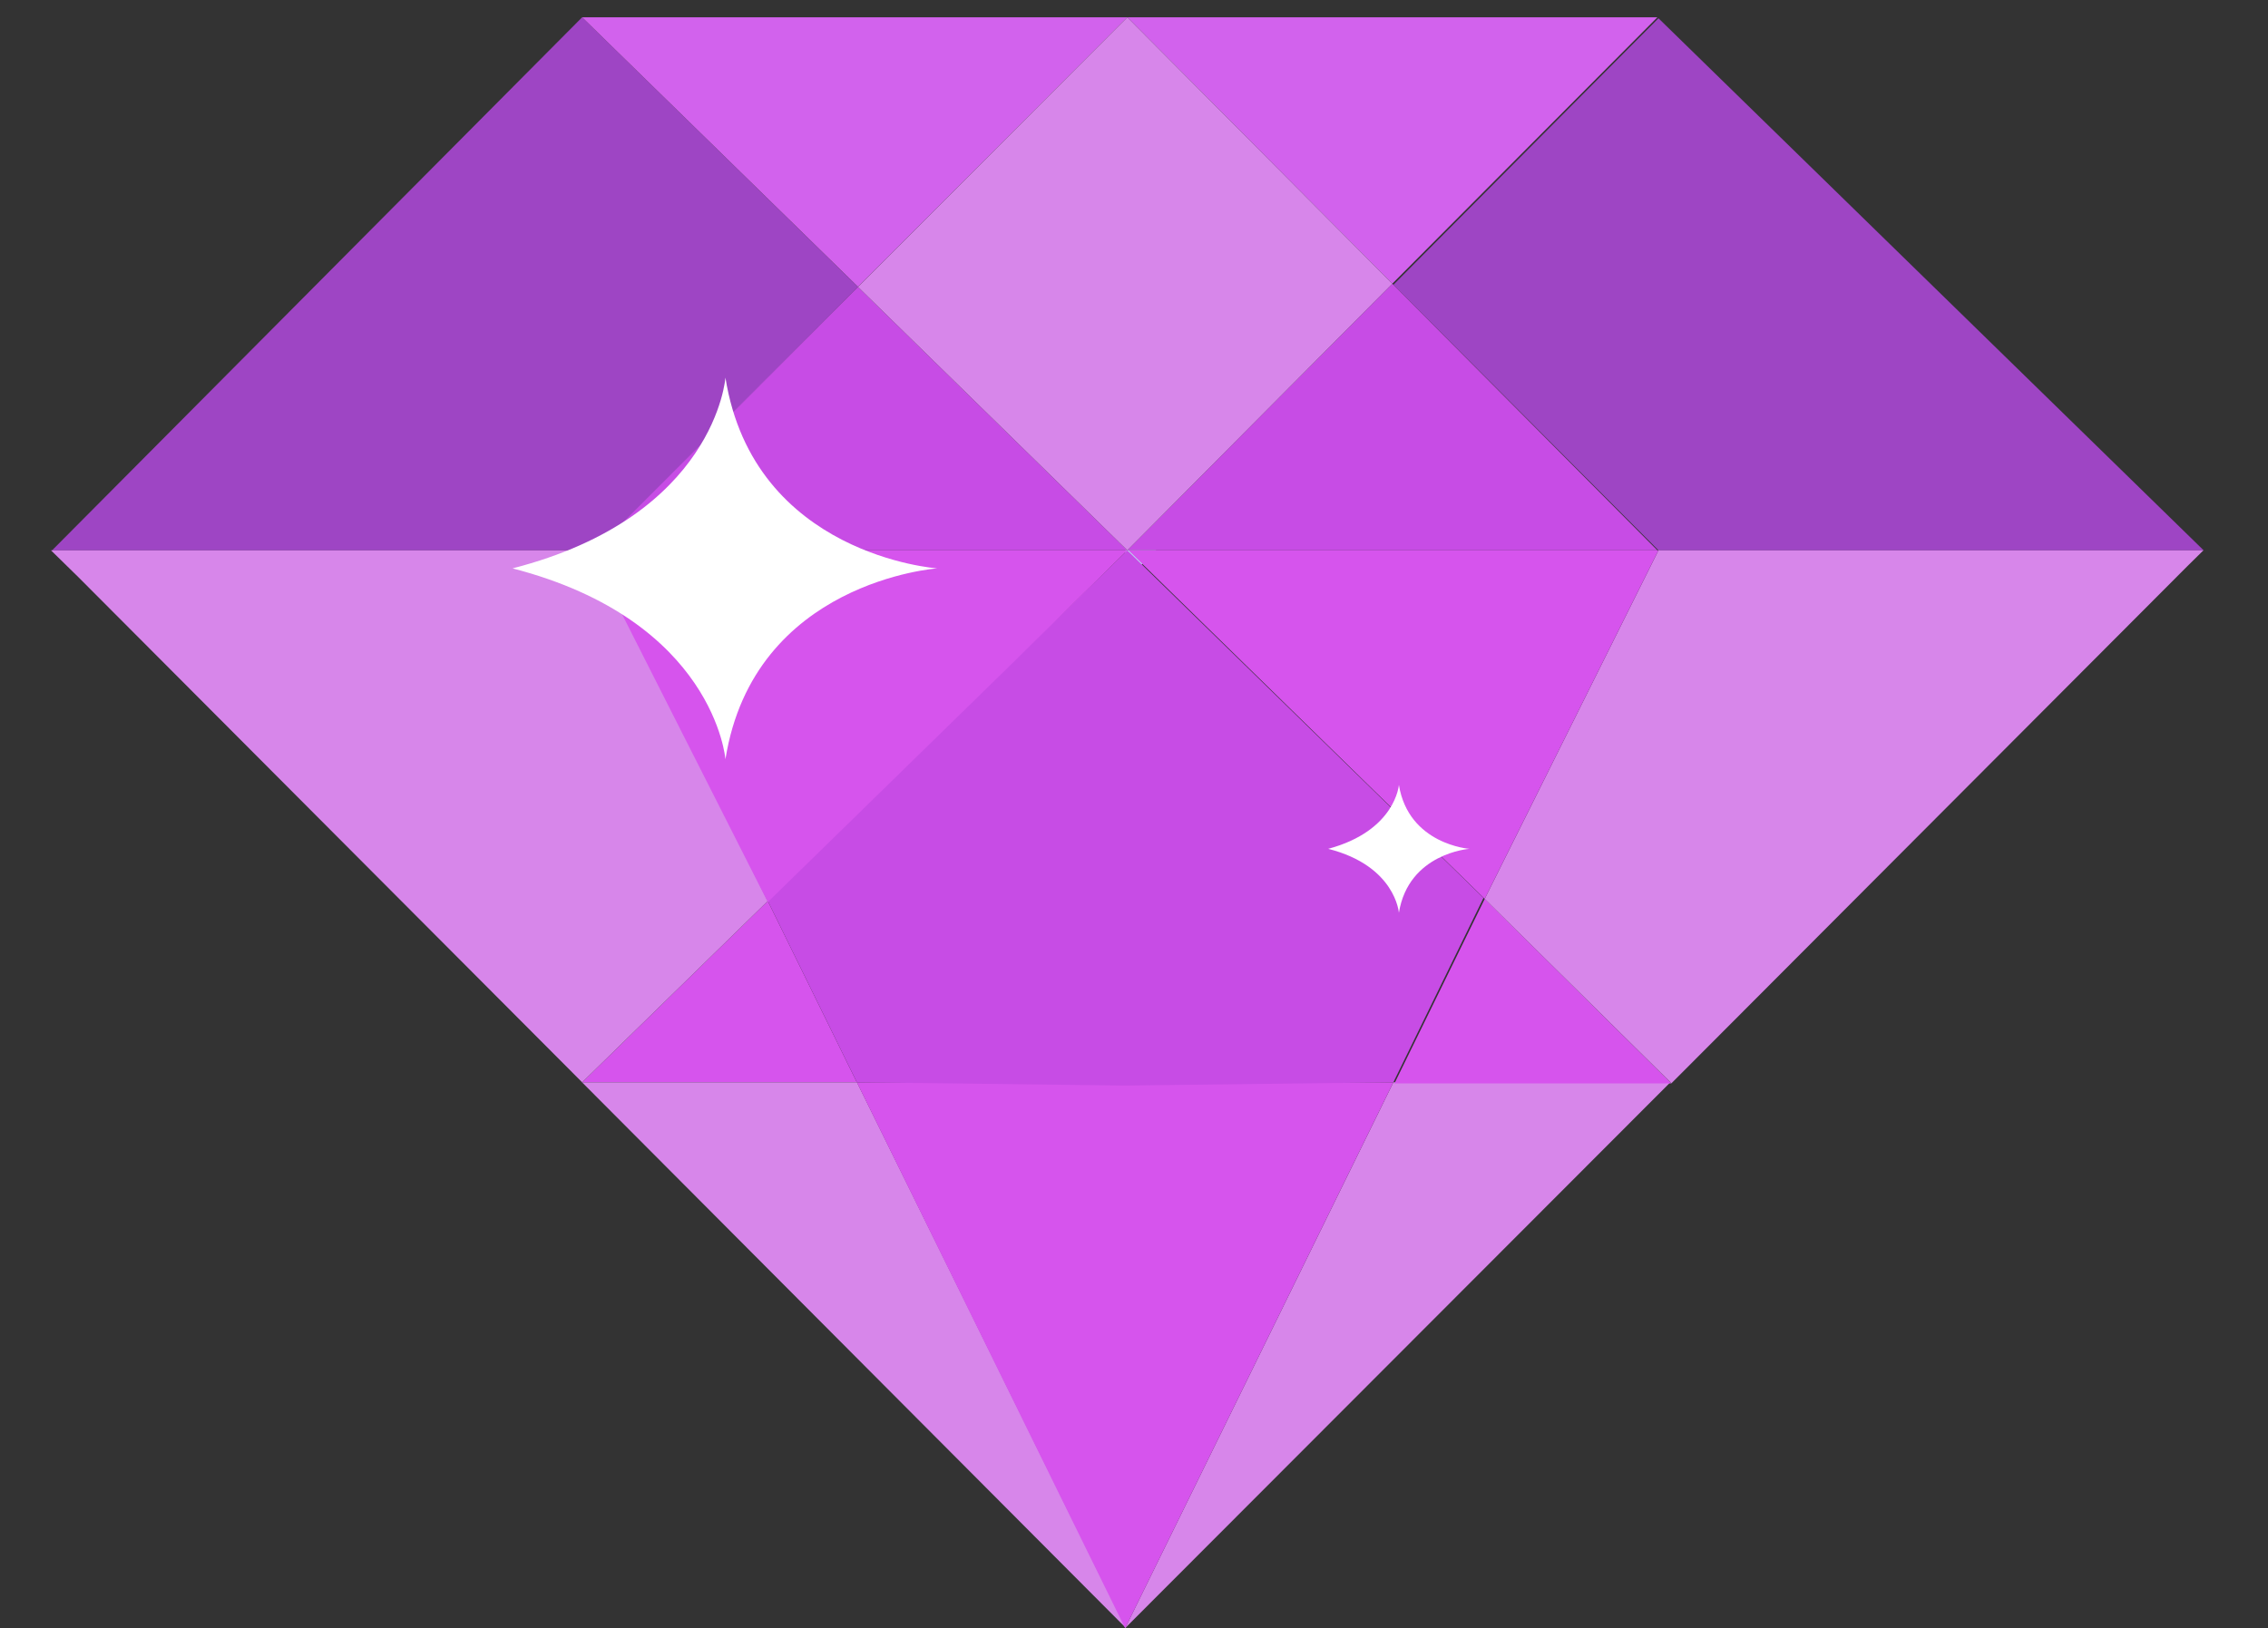 <?xml version="1.0" standalone="no"?><!DOCTYPE svg PUBLIC "-//W3C//DTD SVG 1.1//EN" "http://www.w3.org/Graphics/SVG/1.1/DTD/svg11.dtd"><svg t="1762919012041" class="icon" viewBox="0 0 1426 1024" version="1.1" xmlns="http://www.w3.org/2000/svg" p-id="8113" width="178.25" height="128" xmlns:xlink="http://www.w3.org/1999/xlink"><rect x="0" y="0" width="1426" height="1024" fill="#333333" stroke="none"/><path d="M707.444 1023.932l342.783-343.258h-174.143z" fill="#D786EA" p-id="8114"></path><path d="M539.484 180.462L366.02 10.871 32.75 346.112h342.103L539.484 180.462z m503.269 165.65h342.783L1042.753 11.483l-166.669 167.62 166.669 167.009z m342.919 0l-9.716 10.056 9.716-10.056z m-1353.601 0l17.054 16.714-16.986-16.714z" fill="#9E45C4" p-id="8115"></path><path d="M708.803 10.871H366.02L539.484 180.394 708.803 10.871z m333.271 0h-333.271l166.601 167.553L1042.073 10.871z" fill="#D262ED" p-id="8116"></path><path d="M708.803 346.112L539.484 180.462 374.173 346.112h334.629z m0 0h333.271l-166.669-167.688-166.601 167.688z" fill="#C74CE5" p-id="8117"></path><path d="M708.803 346.112l166.601-167.688L708.803 10.871 539.484 180.462z" fill="#D786EA" p-id="8118"></path><path d="M366.02 680.674h172.716L482.75 566.662l-116.73 114.012z m567.477-115.303l-56.734 115.982h174.143L933.565 565.303z" fill="#D654ED" p-id="8119"></path><path d="M708.803 346.112H374.173h333.271z" fill="#95E4E8" p-id="8120"></path><path d="M538.804 680.674H365.952l0.679 0.679 341.424 342.647zM482.75 566.662L374.173 346.112H32.07l17.054 16.714 316.896 317.847zM1385.536 346.112h-342.783L933.497 565.303l117.409 115.982 324.37-325.185 10.192-10.056z" fill="#D786EA" p-id="8121"></path><path d="M708.803 346.112h331.844-331.844z" fill="#95E4E8" p-id="8122"></path><path d="M710.501 347.199l-1.902 1.902 1.902-1.902z" fill="#B4ECEF" p-id="8123"></path><path d="M707.444 346.112v19.025l19.432-19.025z" fill="#B4ECEF" p-id="8124"></path><path d="M933.497 565.303l109.256-219.191h-333.271z" fill="#D654ED" p-id="8125"></path><path d="M708.803 346.112l223.947 219.259z" fill="#B4ECEF" p-id="8126"></path><path d="M707.444 680.674H538.736l168.708 343.326 168.64-343.326h-168.64z" fill="#D654ED" p-id="8127"></path><path d="M634.403 418.542l73.041-71.138L634.403 418.542z" fill="#B4ECEF" p-id="8128"></path><path d="M708.803 346.112l-1.359 1.359-73.041 71.003L482.75 566.662l55.987 114.012 168.708 2.038 168.64-2.038 56.666-115.982z" fill="#C74CE5" p-id="8129"></path><path d="M708.803 346.112H370.776L482.75 567.341 632.976 420.58z" fill="#D654ED" p-id="8130"></path><path d="M456.115 237.468s-6.115 87.174-133.852 119.991c127.057 32.885 133.852 120.059 133.852 120.059 17.802-111.973 133.172-120.059 133.172-120.059s-115.371-8.018-133.172-119.991z m423.434 256.153s-2.038 28.809-44.436 40.223c42.33 10.735 44.436 40.223 44.436 40.223 6.115-37.574 44.368-40.223 44.368-40.223s-38.253-2.718-44.368-40.223z" fill="#FFFFFF" p-id="8131"></path></svg>